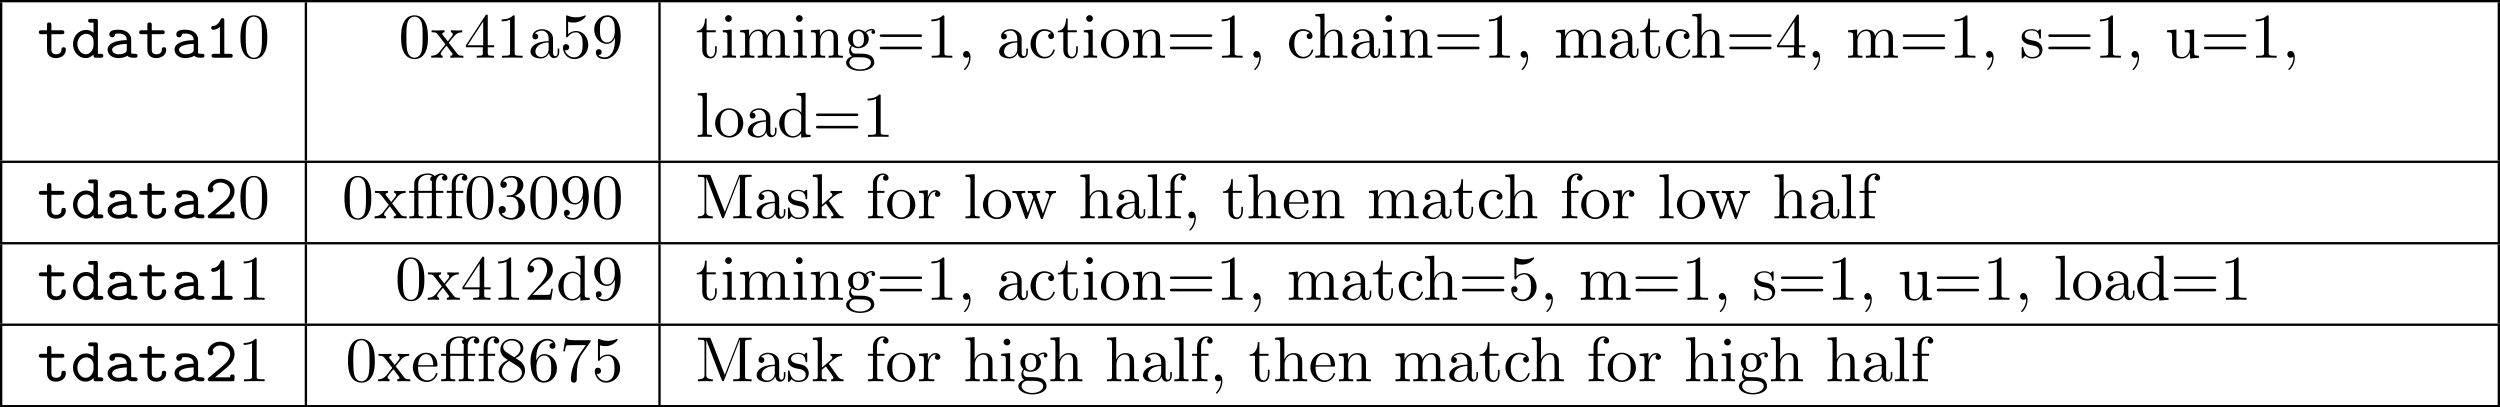 <?xml version="1.0" encoding="UTF-8" standalone="no"?>
<svg
   width="428.008pt"
   height="69.738pt"
   viewBox="0 0 428.008 69.738"
   version="1.2"
   id="svg271"
   sodipodi:docname="debugger_implementation_20_tmp.svg"
   xmlns:inkscape="http://www.inkscape.org/namespaces/inkscape"
   xmlns:sodipodi="http://sodipodi.sourceforge.net/DTD/sodipodi-0.dtd"
   xmlns:xlink="http://www.w3.org/1999/xlink"
   xmlns="http://www.w3.org/2000/svg"
   xmlns:svg="http://www.w3.org/2000/svg">
  <sodipodi:namedview
     id="namedview271"
     pagecolor="#ffffff"
     bordercolor="#000000"
     borderopacity="0.25"
     inkscape:showpageshadow="2"
     inkscape:pageopacity="0.0"
     inkscape:pagecheckerboard="0"
     inkscape:deskcolor="#d1d1d1"
     inkscape:document-units="pt" />
  <defs
     id="defs40">
    <g
       id="g40">
      <symbol
         overflow="visible"
         id="glyph0-0">
        <path
           style="stroke:none"
           d=""
           id="path1" />
      </symbol>
      <symbol
         overflow="visible"
         id="glyph0-1">
        <path
           style="stroke:none"
           d="m 2.422,-4.031 h 1.781 c 0.172,0 0.438,0 0.438,-0.328 0,-0.344 -0.25,-0.344 -0.438,-0.344 H 2.422 V -5.594 c 0,-0.203 0,-0.453 -0.375,-0.453 -0.375,0 -0.375,0.234 -0.375,0.453 v 0.891 H 0.719 c -0.172,0 -0.453,0 -0.453,0.344 0,0.328 0.281,0.328 0.438,0.328 h 0.969 V -1.375 c 0,1.047 0.734,1.438 1.531,1.438 0.812,0 1.688,-0.469 1.688,-1.438 0,-0.203 0,-0.422 -0.375,-0.422 -0.359,0 -0.375,0.219 -0.375,0.406 0,0.688 -0.625,0.797 -0.875,0.797 -0.844,0 -0.844,-0.578 -0.844,-0.844 z m 0,0"
           id="path2" />
      </symbol>
      <symbol
         overflow="visible"
         id="glyph0-2">
        <path
           style="stroke:none"
           d="M 3.906,-0.547 C 3.906,-0.156 3.906,0 4.344,0 h 0.797 c 0.172,0 0.438,0 0.438,-0.344 0,-0.328 -0.281,-0.328 -0.438,-0.328 H 4.656 V -6.219 c 0,-0.328 -0.062,-0.438 -0.438,-0.438 H 3.422 c -0.172,0 -0.438,0 -0.438,0.328 C 2.984,-6 3.266,-6 3.406,-6 h 0.5 v 1.719 C 3.547,-4.594 3.094,-4.766 2.625,-4.766 c -1.188,0 -2.234,1.031 -2.234,2.422 0,1.344 0.984,2.406 2.141,2.406 0.609,0 1.062,-0.297 1.375,-0.609 z m 0,-2.344 v 0.781 c 0,0.609 -0.5,1.516 -1.328,1.516 -0.781,0 -1.438,-0.781 -1.438,-1.75 0,-1.047 0.766,-1.75 1.531,-1.75 0.703,0 1.234,0.609 1.234,1.203 z m 0,0"
           id="path3" />
      </symbol>
      <symbol
         overflow="visible"
         id="glyph0-3">
        <path
           style="stroke:none"
           d="M 3.984,-0.344 C 4.234,-0.016 4.75,0 5.172,0 5.469,0 5.719,0 5.719,-0.344 c 0,-0.328 -0.281,-0.328 -0.438,-0.328 -0.453,0 -0.562,-0.047 -0.656,-0.078 v -2.359 c 0,-0.766 -0.594,-1.688 -2.156,-1.688 -0.469,0 -1.578,0 -1.578,0.797 0,0.328 0.219,0.5 0.484,0.5 0.156,0 0.469,-0.094 0.484,-0.5 0,-0.094 0,-0.094 0.219,-0.125 0.156,-0.016 0.297,-0.016 0.391,-0.016 0.828,0 1.406,0.344 1.406,1.125 -1.938,0.031 -3.281,0.578 -3.281,1.625 0,0.75 0.688,1.453 1.812,1.453 0.391,0 1.078,-0.078 1.578,-0.406 z M 3.875,-2.375 v 0.906 c 0,0.266 0,0.484 -0.422,0.688 -0.406,0.188 -0.891,0.188 -0.984,0.188 -0.672,0 -1.109,-0.375 -1.109,-0.797 0,-0.547 0.938,-0.938 2.516,-0.984 z m 0,0"
           id="path4" />
      </symbol>
      <symbol
         overflow="visible"
         id="glyph0-4">
        <path
           style="stroke:none"
           d="m 3.391,-6.344 c 0,-0.172 0,-0.438 -0.328,-0.438 -0.203,0 -0.266,0.125 -0.328,0.266 -0.406,0.922 -0.984,1.047 -1.188,1.062 -0.172,0.016 -0.406,0.031 -0.406,0.344 0,0.266 0.203,0.328 0.359,0.328 0.219,0 0.656,-0.078 1.141,-0.484 v 4.594 h -1 c -0.172,0 -0.438,0 -0.438,0.344 C 1.203,0 1.484,0 1.641,0 h 2.75 c 0.156,0 0.438,0 0.438,-0.328 0,-0.344 -0.266,-0.344 -0.438,-0.344 h -1 z m 0,0"
           id="path5" />
      </symbol>
      <symbol
         overflow="visible"
         id="glyph0-5">
        <path
           style="stroke:none"
           d="M 0.734,-0.625 C 0.625,-0.547 0.562,-0.484 0.562,-0.344 0.562,0 0.844,0 1.016,0 H 4.719 c 0.359,0 0.422,-0.094 0.422,-0.453 v -0.281 c 0,-0.203 0,-0.438 -0.359,-0.438 -0.391,0 -0.391,0.203 -0.391,0.5 h -2.594 c 0.641,-0.547 1.688,-1.375 2.156,-1.797 0.688,-0.625 1.188,-1.312 1.188,-2.188 0,-1.312 -1.094,-2.125 -2.422,-2.125 -1.297,0 -2.156,0.891 -2.156,1.812 0,0.406 0.312,0.531 0.5,0.531 0.219,0 0.469,-0.188 0.469,-0.484 0,-0.141 -0.047,-0.281 -0.141,-0.359 0.156,-0.5 0.672,-0.844 1.266,-0.844 0.906,0 1.734,0.516 1.734,1.469 0,0.766 -0.531,1.391 -1.25,2 z m 0,0"
           id="path6" />
      </symbol>
      <symbol
         overflow="visible"
         id="glyph1-0">
        <path
           style="stroke:none"
           d=""
           id="path7" />
      </symbol>
      <symbol
         overflow="visible"
         id="glyph1-1">
        <path
           style="stroke:none"
           d="m 5.016,-3.484 c 0,-0.875 -0.047,-1.75 -0.438,-2.562 -0.5,-1.047 -1.391,-1.219 -1.859,-1.219 -0.641,0 -1.438,0.281 -1.891,1.297 -0.344,0.75 -0.406,1.609 -0.406,2.484 0,0.812 0.047,1.797 0.5,2.625 0.469,0.875 1.266,1.094 1.797,1.094 0.578,0 1.422,-0.219 1.891,-1.266 0.359,-0.75 0.406,-1.594 0.406,-2.453 z M 2.719,0 C 2.297,0 1.641,-0.266 1.453,-1.312 c -0.125,-0.656 -0.125,-1.672 -0.125,-2.312 0,-0.688 0,-1.406 0.094,-2 C 1.625,-6.922 2.438,-7.031 2.719,-7.031 c 0.359,0 1.078,0.203 1.281,1.281 0.109,0.609 0.109,1.438 0.109,2.125 0,0.828 0,1.562 -0.125,2.266 C 3.828,-0.328 3.203,0 2.719,0 Z m 0,0"
           id="path8" />
      </symbol>
      <symbol
         overflow="visible"
         id="glyph1-2">
        <path
           style="stroke:none"
           d="m 3.125,-2.562 c 0.328,-0.422 0.75,-0.953 1.016,-1.234 0.328,-0.391 0.781,-0.562 1.297,-0.562 v -0.344 c -0.297,0.031 -0.609,0.031 -0.906,0.031 -0.328,0 -0.906,-0.016 -1.047,-0.031 v 0.344 C 3.719,-4.344 3.812,-4.203 3.812,-4.031 c 0,0.188 -0.109,0.328 -0.172,0.391 L 2.969,-2.797 2.109,-3.891 C 2.016,-4 2.016,-4.031 2.016,-4.094 2.016,-4.25 2.188,-4.359 2.406,-4.359 v -0.344 c -0.297,0.016 -1.016,0.031 -1.188,0.031 -0.219,0 -0.734,0 -1.031,-0.031 v 0.344 c 0.766,0 0.766,0 1.281,0.656 L 2.547,-2.297 1.531,-1 C 1,-0.359 0.359,-0.344 0.125,-0.344 V 0 C 0.422,-0.016 0.75,-0.031 1.031,-0.031 1.359,-0.031 1.812,-0.016 2.078,0 V -0.344 C 1.828,-0.375 1.75,-0.516 1.75,-0.672 c 0,-0.25 0.328,-0.609 0.984,-1.391 L 3.562,-0.969 c 0.094,0.125 0.234,0.297 0.234,0.359 0,0.094 -0.094,0.266 -0.391,0.266 V 0 C 3.734,-0.016 4.344,-0.031 4.578,-0.031 4.875,-0.031 5.297,-0.016 5.625,0 v -0.344 c -0.594,0 -0.781,-0.016 -1.031,-0.328 z m 0,0"
           id="path9" />
      </symbol>
      <symbol
         overflow="visible"
         id="glyph1-3">
        <path
           style="stroke:none"
           d="m 3.203,-1.797 v 0.953 c 0,0.391 -0.016,0.5 -0.828,0.5 H 2.156 V 0 c 0.438,-0.031 1,-0.031 1.469,-0.031 0.453,0 1.031,0 1.484,0.031 V -0.344 H 4.875 c -0.812,0 -0.828,-0.109 -0.828,-0.5 v -0.953 h 1.094 v -0.344 H 4.047 V -7.094 c 0,-0.219 0,-0.297 -0.172,-0.297 -0.094,0 -0.141,0 -0.219,0.141 L 0.312,-2.141 v 0.344 z m 0.062,-0.344 h -2.656 l 2.656,-4.062 z m 0,0"
           id="path10" />
      </symbol>
      <symbol
         overflow="visible"
         id="glyph1-4">
        <path
           style="stroke:none"
           d="m 3.203,-6.984 c 0,-0.25 0,-0.281 -0.25,-0.281 C 2.281,-6.562 1.312,-6.562 0.969,-6.562 v 0.328 c 0.219,0 0.859,0 1.438,-0.281 v 5.656 c 0,0.391 -0.047,0.516 -1.016,0.516 H 1.031 V 0 c 0.391,-0.031 1.328,-0.031 1.766,-0.031 0.438,0 1.391,0 1.766,0.031 V -0.344 H 4.219 c -0.984,0 -1.016,-0.109 -1.016,-0.516 z m 0,0"
           id="path11" />
      </symbol>
      <symbol
         overflow="visible"
         id="glyph1-5">
        <path
           style="stroke:none"
           d="M 3.625,-0.828 C 3.672,-0.391 3.969,0.062 4.484,0.062 4.719,0.062 5.375,-0.094 5.375,-0.969 V -1.578 H 5.109 v 0.609 c 0,0.625 -0.281,0.703 -0.391,0.703 -0.359,0 -0.406,-0.5 -0.406,-0.547 V -3 c 0,-0.453 0,-0.875 -0.391,-1.281 -0.438,-0.438 -0.984,-0.609 -1.5,-0.609 -0.891,0 -1.641,0.516 -1.641,1.234 0,0.328 0.219,0.516 0.5,0.516 0.297,0 0.5,-0.219 0.5,-0.5 0,-0.141 -0.062,-0.5 -0.562,-0.5 0.297,-0.391 0.828,-0.5 1.188,-0.5 0.531,0 1.156,0.422 1.156,1.391 v 0.406 C 3,-2.812 2.234,-2.781 1.547,-2.453 c -0.812,0.375 -1.094,0.938 -1.094,1.422 0,0.875 1.062,1.156 1.75,1.156 0.719,0 1.219,-0.438 1.422,-0.953 z M 3.562,-2.625 v 1.094 c 0,1.047 -0.797,1.406 -1.281,1.406 -0.531,0 -0.984,-0.375 -0.984,-0.922 0,-0.594 0.453,-1.5 2.266,-1.578 z m 0,0"
           id="path12" />
      </symbol>
      <symbol
         overflow="visible"
         id="glyph1-6">
        <path
           style="stroke:none"
           d="m 4.891,-2.188 c 0,-1.297 -0.891,-2.391 -2.062,-2.391 -0.531,0 -1,0.172 -1.391,0.547 v -2.125 c 0.219,0.078 0.578,0.141 0.922,0.141 1.344,0 2.109,-0.984 2.109,-1.125 0,-0.062 -0.031,-0.125 -0.109,-0.125 0,0 -0.031,0 -0.078,0.031 -0.219,0.109 -0.766,0.312 -1.484,0.312 -0.438,0 -0.938,-0.062 -1.453,-0.297 C 1.25,-7.25 1.234,-7.25 1.203,-7.25 1.094,-7.25 1.094,-7.172 1.094,-6.984 v 3.219 c 0,0.203 0,0.281 0.156,0.281 0.078,0 0.109,-0.031 0.141,-0.094 0.125,-0.172 0.531,-0.766 1.406,-0.766 0.578,0 0.844,0.5 0.938,0.703 0.172,0.406 0.188,0.828 0.188,1.375 0,0.375 0,1.031 -0.25,1.484 C 3.406,-0.344 3,-0.062 2.5,-0.062 c -0.797,0 -1.422,-0.578 -1.609,-1.219 0.031,0 0.062,0.016 0.188,0.016 0.359,0 0.547,-0.266 0.547,-0.531 0,-0.266 -0.188,-0.531 -0.547,-0.531 -0.156,0 -0.531,0.078 -0.531,0.578 0,0.938 0.75,1.984 1.969,1.984 1.266,0 2.375,-1.047 2.375,-2.422 z m 0,0"
           id="path13" />
      </symbol>
      <symbol
         overflow="visible"
         id="glyph1-7">
        <path
           style="stroke:none"
           d="M 4,-3.469 V -3.125 c 0,2.562 -1.125,3.062 -1.766,3.062 -0.188,0 -0.766,-0.031 -1.062,-0.391 0.469,0 0.562,-0.328 0.562,-0.5 0,-0.344 -0.266,-0.516 -0.5,-0.516 -0.172,0 -0.5,0.109 -0.5,0.531 0,0.734 0.578,1.172 1.516,1.172 1.406,0 2.734,-1.484 2.734,-3.828 0,-2.922 -1.25,-3.672 -2.219,-3.672 -0.609,0 -1.141,0.203 -1.609,0.688 -0.453,0.5 -0.703,0.953 -0.703,1.766 0,1.359 0.969,2.438 2.188,2.438 C 3.297,-2.375 3.75,-2.828 4,-3.469 Z M 2.656,-2.625 c -0.188,0 -0.688,0 -1.016,-0.688 C 1.438,-3.719 1.438,-4.266 1.438,-4.797 c 0,-0.594 0,-1.109 0.234,-1.5 0.297,-0.547 0.703,-0.688 1.094,-0.688 0.5,0 0.859,0.359 1.047,0.859 0.125,0.344 0.172,1.031 0.172,1.531 0,0.906 -0.375,1.969 -1.328,1.969 z m 0,0"
           id="path14" />
      </symbol>
      <symbol
         overflow="visible"
         id="glyph1-8">
        <path
           style="stroke:none"
           d="m 1.891,-4.359 h 1.562 v -0.344 h -1.562 v -2 h -0.281 c 0,0.891 -0.328,2.062 -1.406,2.094 v 0.25 h 0.938 v 3 c 0,1.344 1.016,1.484 1.406,1.484 C 3.312,0.125 3.625,-0.656 3.625,-1.359 V -1.969 H 3.344 V -1.375 c 0,0.812 -0.328,1.219 -0.719,1.219 -0.734,0 -0.734,-0.984 -0.734,-1.172 z m 0,0"
           id="path15" />
      </symbol>
      <symbol
         overflow="visible"
         id="glyph1-9">
        <path
           style="stroke:none"
           d="m 1.938,-4.828 -1.531,0.125 v 0.344 c 0.703,0 0.797,0.062 0.797,0.594 v 2.938 c 0,0.484 -0.109,0.484 -0.844,0.484 V 0 c 0.344,-0.016 0.938,-0.031 1.203,-0.031 0.375,0 0.766,0.016 1.125,0.031 v -0.344 c -0.719,0 -0.75,-0.047 -0.75,-0.469 z M 1.969,-6.719 c 0,-0.344 -0.266,-0.578 -0.578,-0.578 C 1.062,-7.297 0.812,-7 0.812,-6.719 c 0,0.297 0.25,0.578 0.578,0.578 0.312,0 0.578,-0.234 0.578,-0.578 z m 0,0"
           id="path16" />
      </symbol>
      <symbol
         overflow="visible"
         id="glyph1-10">
        <path
           style="stroke:none"
           d="m 1.203,-3.75 v 2.922 c 0,0.484 -0.125,0.484 -0.859,0.484 V 0 c 0.391,-0.016 0.938,-0.031 1.234,-0.031 0.281,0 0.859,0.016 1.219,0.031 v -0.344 c -0.719,0 -0.844,0 -0.844,-0.484 v -2 c 0,-1.141 0.766,-1.75 1.469,-1.75 0.688,0 0.812,0.594 0.812,1.203 v 2.547 c 0,0.484 -0.125,0.484 -0.859,0.484 V 0 c 0.391,-0.016 0.938,-0.031 1.234,-0.031 0.281,0 0.859,0.016 1.219,0.031 v -0.344 c -0.719,0 -0.844,0 -0.844,-0.484 v -2 c 0,-1.141 0.781,-1.75 1.469,-1.75 0.688,0 0.812,0.594 0.812,1.203 v 2.547 c 0,0.484 -0.125,0.484 -0.859,0.484 V 0 c 0.391,-0.016 0.938,-0.031 1.234,-0.031 0.281,0 0.859,0.016 1.219,0.031 v -0.344 c -0.562,0 -0.828,0 -0.844,-0.328 V -2.75 c 0,-0.938 0,-1.281 -0.344,-1.672 -0.141,-0.188 -0.5,-0.406 -1.141,-0.406 -0.922,0 -1.391,0.656 -1.578,1.078 C 4.797,-4.703 3.984,-4.828 3.5,-4.828 c -0.797,0 -1.312,0.469 -1.609,1.156 v -1.156 l -1.547,0.125 v 0.344 c 0.766,0 0.859,0.078 0.859,0.609 z m 0,0"
           id="path17" />
      </symbol>
      <symbol
         overflow="visible"
         id="glyph1-11">
        <path
           style="stroke:none"
           d="m 1.203,-3.75 v 2.922 c 0,0.484 -0.125,0.484 -0.859,0.484 V 0 c 0.391,-0.016 0.938,-0.031 1.234,-0.031 0.281,0 0.859,0.016 1.219,0.031 v -0.344 c -0.719,0 -0.844,0 -0.844,-0.484 v -2 c 0,-1.141 0.766,-1.75 1.469,-1.75 0.688,0 0.812,0.594 0.812,1.203 v 2.547 c 0,0.484 -0.125,0.484 -0.859,0.484 V 0 c 0.391,-0.016 0.938,-0.031 1.234,-0.031 0.281,0 0.859,0.016 1.219,0.031 v -0.344 c -0.562,0 -0.828,0 -0.844,-0.328 V -2.75 c 0,-0.938 0,-1.281 -0.344,-1.672 -0.141,-0.188 -0.5,-0.406 -1.141,-0.406 -0.797,0 -1.312,0.469 -1.609,1.156 v -1.156 l -1.547,0.125 v 0.344 c 0.766,0 0.859,0.078 0.859,0.609 z m 0,0"
           id="path18" />
      </symbol>
      <symbol
         overflow="visible"
         id="glyph1-12">
        <path
           style="stroke:none"
           d="m 2.422,-1.875 c -0.953,0 -0.953,-1.094 -0.953,-1.344 0,-0.297 0.016,-0.641 0.172,-0.922 0.094,-0.125 0.344,-0.422 0.781,-0.422 0.953,0 0.953,1.078 0.953,1.328 0,0.297 -0.016,0.656 -0.172,0.922 -0.094,0.125 -0.344,0.438 -0.781,0.438 z M 1.156,-1.453 c 0,-0.047 0,-0.297 0.188,-0.516 0.422,0.312 0.875,0.344 1.078,0.344 1.016,0 1.766,-0.75 1.766,-1.594 0,-0.406 -0.172,-0.812 -0.453,-1.062 0.406,-0.359 0.797,-0.422 0.984,-0.422 0.031,0 0.078,0 0.109,0.016 -0.109,0.047 -0.172,0.156 -0.172,0.297 0,0.188 0.141,0.312 0.312,0.312 0.109,0 0.328,-0.078 0.328,-0.328 0,-0.188 -0.141,-0.531 -0.562,-0.531 -0.219,0 -0.703,0.062 -1.156,0.516 C 3.125,-4.781 2.656,-4.828 2.422,-4.828 c -1.016,0 -1.766,0.766 -1.766,1.594 0,0.484 0.234,0.906 0.516,1.125 -0.141,0.172 -0.344,0.531 -0.344,0.906 0,0.344 0.141,0.75 0.484,0.969 -0.656,0.188 -1,0.656 -1,1.094 C 0.312,1.641 1.391,2.25 2.719,2.25 4,2.25 5.141,1.688 5.141,0.844 c 0,-0.391 -0.156,-0.938 -0.719,-1.25 -0.578,-0.297 -1.203,-0.297 -1.875,-0.297 -0.266,0 -0.734,0 -0.812,-0.016 C 1.391,-0.766 1.156,-1.094 1.156,-1.453 Z M 2.719,2 C 1.625,2 0.875,1.438 0.875,0.859 c 0,-0.5 0.406,-0.906 0.891,-0.938 H 2.406 c 0.938,0 2.156,0 2.156,0.938 C 4.562,1.453 3.797,2 2.719,2 Z m 0,0"
           id="path19" />
      </symbol>
      <symbol
         overflow="visible"
         id="glyph1-13">
        <path
           style="stroke:none"
           d="m 7.5,-3.562 c 0.156,0 0.359,0 0.359,-0.219 C 7.859,-4 7.656,-4 7.5,-4 H 0.969 c -0.156,0 -0.359,0 -0.359,0.219 0,0.219 0.203,0.219 0.375,0.219 z m 0,2.109 c 0.156,0 0.359,0 0.359,-0.219 0,-0.219 -0.203,-0.219 -0.359,-0.219 H 0.984 c -0.172,0 -0.375,0 -0.375,0.219 0,0.219 0.203,0.219 0.359,0.219 z m 0,0"
           id="path20" />
      </symbol>
      <symbol
         overflow="visible"
         id="glyph1-14">
        <path
           style="stroke:none"
           d="m 2.219,-0.016 c 0,-0.688 -0.266,-1.141 -0.703,-1.141 -0.375,0 -0.578,0.297 -0.578,0.578 C 0.938,-0.297 1.125,0 1.516,0 1.688,0 1.828,-0.062 1.938,-0.156 l 0.016,-0.016 c 0.016,0 0.016,0.016 0.016,0.156 0,0.703 -0.297,1.375 -0.781,1.875 C 1.125,1.938 1.109,1.938 1.109,1.984 c 0,0.078 0.062,0.125 0.109,0.125 0.141,0 1,-0.859 1,-2.125 z m 0,0"
           id="path21" />
      </symbol>
      <symbol
         overflow="visible"
         id="glyph1-15">
        <path
           style="stroke:none"
           d="m 1.281,-2.375 c 0,-1.781 0.891,-2.234 1.469,-2.234 0.094,0 0.781,0 1.172,0.406 -0.453,0.031 -0.516,0.359 -0.516,0.5 0,0.281 0.188,0.5 0.5,0.5 0.281,0 0.5,-0.188 0.5,-0.516 0,-0.734 -0.828,-1.172 -1.672,-1.172 -1.359,0 -2.359,1.188 -2.359,2.531 0,1.406 1.078,2.484 2.344,2.484 1.453,0 1.812,-1.312 1.812,-1.422 0,-0.109 -0.109,-0.109 -0.141,-0.109 -0.109,0 -0.125,0.047 -0.141,0.109 C 3.922,-0.281 3.219,-0.156 2.812,-0.156 2.234,-0.156 1.281,-0.625 1.281,-2.375 Z m 0,0"
           id="path22" />
      </symbol>
      <symbol
         overflow="visible"
         id="glyph1-16">
        <path
           style="stroke:none"
           d="m 5.141,-2.328 c 0,-1.406 -1.094,-2.562 -2.422,-2.562 -1.359,0 -2.406,1.188 -2.406,2.562 0,1.406 1.125,2.453 2.406,2.453 1.312,0 2.422,-1.078 2.422,-2.453 z M 2.719,-0.156 c -0.469,0 -0.938,-0.219 -1.234,-0.734 -0.281,-0.469 -0.281,-1.141 -0.281,-1.531 0,-0.422 0,-1.016 0.266,-1.5 0.297,-0.5 0.812,-0.719 1.25,-0.719 0.484,0 0.953,0.234 1.234,0.703 0.281,0.469 0.281,1.109 0.281,1.516 0,0.391 0,0.984 -0.25,1.469 C 3.75,-0.469 3.266,-0.156 2.719,-0.156 Z m 0,0"
           id="path23" />
      </symbol>
      <symbol
         overflow="visible"
         id="glyph1-17">
        <path
           style="stroke:none"
           d="m 1.203,-0.828 c 0,0.484 -0.125,0.484 -0.859,0.484 V 0 c 0.391,-0.016 0.938,-0.031 1.234,-0.031 0.281,0 0.859,0.016 1.219,0.031 v -0.344 c -0.719,0 -0.844,0 -0.844,-0.484 v -2 c 0,-1.141 0.766,-1.75 1.469,-1.75 0.688,0 0.812,0.594 0.812,1.203 v 2.547 c 0,0.484 -0.125,0.484 -0.859,0.484 V 0 c 0.391,-0.016 0.938,-0.031 1.234,-0.031 0.281,0 0.859,0.016 1.219,0.031 v -0.344 c -0.562,0 -0.828,0 -0.844,-0.328 V -2.75 c 0,-0.938 0,-1.281 -0.344,-1.672 -0.141,-0.188 -0.5,-0.406 -1.141,-0.406 -0.922,0 -1.391,0.656 -1.578,1.078 V -7.562 L 0.344,-7.453 v 0.344 c 0.766,0 0.859,0.078 0.859,0.609 z m 0,0"
           id="path24" />
      </symbol>
      <symbol
         overflow="visible"
         id="glyph1-18">
        <path
           style="stroke:none"
           d="m 2.266,-2.109 c 0.25,0.031 1.141,0.219 1.141,1 C 3.406,-0.562 3.016,-0.125 2.172,-0.125 1.25,-0.125 0.859,-0.734 0.656,-1.672 0.625,-1.812 0.609,-1.859 0.5,-1.859 c -0.141,0 -0.141,0.078 -0.141,0.281 v 1.438 c 0,0.188 0,0.266 0.125,0.266 0.047,0 0.062,-0.016 0.266,-0.219 0.031,-0.031 0.031,-0.047 0.219,-0.25 C 1.453,0.109 1.938,0.125 2.172,0.125 c 1.25,0 1.75,-0.734 1.75,-1.516 0,-0.578 -0.328,-0.906 -0.453,-1.047 -0.359,-0.344 -0.781,-0.438 -1.25,-0.516 -0.609,-0.125 -1.328,-0.266 -1.328,-0.891 0,-0.391 0.281,-0.828 1.219,-0.828 1.188,0 1.25,0.969 1.266,1.312 0.016,0.094 0.109,0.094 0.141,0.094 0.141,0 0.141,-0.047 0.141,-0.25 V -4.625 c 0,-0.188 0,-0.266 -0.125,-0.266 -0.047,0 -0.078,0 -0.219,0.141 -0.031,0.031 -0.141,0.141 -0.188,0.172 -0.406,-0.312 -0.859,-0.312 -1.016,-0.312 -1.328,0 -1.75,0.734 -1.75,1.344 0,0.391 0.172,0.688 0.469,0.922 0.344,0.297 0.656,0.359 1.438,0.516 z m 0,0"
           id="path25" />
      </symbol>
      <symbol
         overflow="visible"
         id="glyph1-19">
        <path
           style="stroke:none"
           d="M 4.266,-0.859 V 0.125 L 5.828,0 v -0.344 c -0.75,0 -0.844,-0.078 -0.844,-0.609 v -3.875 l -1.609,0.125 v 0.344 c 0.766,0 0.859,0.078 0.859,0.609 v 1.938 c 0,0.953 -0.531,1.688 -1.328,1.688 -0.906,0 -0.953,-0.5 -0.953,-1.078 v -3.625 l -1.609,0.125 v 0.344 c 0.859,0 0.859,0.031 0.859,1 v 1.641 c 0,0.844 0,1.844 1.656,1.844 0.609,0 1.094,-0.312 1.406,-0.984 z m 0,0"
           id="path26" />
      </symbol>
      <symbol
         overflow="visible"
         id="glyph1-20">
        <path
           style="stroke:none"
           d="m 1.938,-7.562 -1.578,0.109 v 0.344 c 0.766,0 0.844,0.078 0.844,0.609 v 5.672 c 0,0.484 -0.109,0.484 -0.844,0.484 V 0 C 0.719,-0.016 1.297,-0.031 1.578,-0.031 1.844,-0.031 2.375,-0.016 2.781,0 v -0.344 c -0.734,0 -0.844,0 -0.844,-0.484 z m 0,0"
           id="path27" />
      </symbol>
      <symbol
         overflow="visible"
         id="glyph1-21">
        <path
           style="stroke:none"
           d="M 4.141,-0.594 V 0.125 L 5.75,0 v -0.344 c -0.766,0 -0.859,-0.078 -0.859,-0.609 V -7.562 l -1.562,0.109 v 0.344 c 0.766,0 0.844,0.078 0.844,0.609 v 2.359 c -0.312,-0.391 -0.781,-0.688 -1.375,-0.688 -1.281,0 -2.422,1.078 -2.422,2.484 0,1.391 1.062,2.469 2.312,2.469 0.688,0 1.188,-0.375 1.453,-0.719 z m 0,-2.922 v 2.234 c 0,0.188 0,0.219 -0.109,0.391 C 3.703,-0.359 3.203,-0.125 2.734,-0.125 2.25,-0.125 1.859,-0.406 1.594,-0.812 1.312,-1.266 1.281,-1.891 1.281,-2.328 c 0,-0.406 0.016,-1.062 0.328,-1.547 C 1.844,-4.219 2.25,-4.578 2.844,-4.578 c 0.391,0 0.844,0.156 1.188,0.656 0.109,0.188 0.109,0.203 0.109,0.406 z m 0,0"
           id="path28" />
      </symbol>
      <symbol
         overflow="visible"
         id="glyph1-22">
        <path
           style="stroke:none"
           d="m 4.891,-4.359 h 1.25 v -0.344 H 4.859 V -5.969 c 0,-0.969 0.516,-1.484 1.016,-1.484 0.031,0 0.188,0 0.359,0.078 -0.141,0.047 -0.328,0.188 -0.328,0.453 0,0.266 0.172,0.469 0.469,0.469 0.312,0 0.469,-0.203 0.469,-0.469 0,-0.391 -0.375,-0.766 -0.984,-0.766 -0.641,0 -1.125,0.406 -1.188,0.453 C 4.359,-7.641 3.75,-7.688 3.453,-7.688 c -1.031,0 -2.297,0.562 -2.297,1.75 v 1.234 H 0.297 v 0.344 H 1.156 v 3.531 c 0,0.484 -0.125,0.484 -0.844,0.484 V 0 c 0.359,-0.016 0.938,-0.031 1.203,-0.031 0.266,0 0.812,0.016 1.203,0.031 v -0.344 c -0.719,0 -0.844,0 -0.844,-0.484 v -3.531 h 2.297 v 3.531 c 0,0.484 -0.125,0.484 -0.859,0.484 V 0 c 0.422,-0.016 0.938,-0.031 1.25,-0.031 0.438,0 0.938,0 1.375,0.031 V -0.344 H 5.719 c -0.812,0 -0.828,-0.109 -0.828,-0.5 z M 1.844,-4.703 V -5.938 c 0,-1.047 0.891,-1.516 1.609,-1.516 0.531,0 0.828,0.219 0.844,0.219 -0.188,0.031 -0.406,0.172 -0.406,0.469 0,0.062 0.016,0.344 0.312,0.438 -0.031,0.141 -0.031,0.25 -0.031,0.375 v 1.25 z m 0,0"
           id="path29" />
      </symbol>
      <symbol
         overflow="visible"
         id="glyph1-23">
        <path
           style="stroke:none"
           d="M 1.906,-4.703 V -5.969 c 0,-0.953 0.531,-1.484 1,-1.484 0.031,0 0.203,0 0.359,0.078 -0.125,0.047 -0.328,0.188 -0.328,0.453 0,0.266 0.188,0.469 0.469,0.469 0.328,0 0.484,-0.203 0.484,-0.469 0,-0.406 -0.406,-0.766 -0.984,-0.766 -0.75,0 -1.688,0.578 -1.688,1.734 v 1.25 H 0.359 v 0.344 H 1.219 v 3.531 c 0,0.484 -0.125,0.484 -0.844,0.484 V 0 c 0.422,-0.016 0.938,-0.031 1.234,-0.031 0.438,0 0.953,0 1.391,0.031 V -0.344 H 2.766 c -0.797,0 -0.828,-0.109 -0.828,-0.5 v -3.516 h 1.25 v -0.344 z m 0,0"
           id="path30" />
      </symbol>
      <symbol
         overflow="visible"
         id="glyph1-24">
        <path
           style="stroke:none"
           d="M 3.156,-3.844 C 4.062,-4.141 4.688,-4.891 4.688,-5.766 c 0,-0.891 -0.953,-1.5 -2,-1.5 -1.109,0 -1.938,0.656 -1.938,1.484 0,0.359 0.25,0.562 0.562,0.562 0.328,0 0.547,-0.234 0.547,-0.547 0,-0.547 -0.5,-0.547 -0.672,-0.547 C 1.531,-6.844 2.25,-6.984 2.641,-6.984 3.094,-6.984 3.688,-6.75 3.688,-5.766 3.688,-5.641 3.672,-5 3.375,-4.531 3.047,-4 2.688,-3.969 2.406,-3.953 c -0.078,0 -0.344,0.031 -0.422,0.031 -0.094,0 -0.156,0.016 -0.156,0.125 0,0.125 0.062,0.125 0.25,0.125 H 2.562 c 0.891,0 1.297,0.734 1.297,1.812 0,1.484 -0.75,1.797 -1.234,1.797 -0.469,0 -1.281,-0.188 -1.672,-0.828 0.391,0.047 0.719,-0.188 0.719,-0.609 0,-0.391 -0.281,-0.609 -0.609,-0.609 -0.25,0 -0.609,0.156 -0.609,0.641 0,0.984 1.016,1.703 2.203,1.703 1.328,0 2.328,-0.984 2.328,-2.094 0,-0.906 -0.688,-1.75 -1.828,-1.984 z m 0,0"
           id="path31" />
      </symbol>
      <symbol
         overflow="visible"
         id="glyph1-25">
        <path
           style="stroke:none"
           d="m 2.625,-7.203 c -0.094,-0.25 -0.125,-0.25 -0.375,-0.25 H 0.406 v 0.344 h 0.266 c 0.828,0 0.859,0.125 0.859,0.516 v 5.453 c 0,0.297 0,0.797 -1.125,0.797 V 0 c 0.375,-0.016 0.906,-0.031 1.266,-0.031 0.375,0 0.906,0.016 1.281,0.031 v -0.344 c -1.125,0 -1.125,-0.5 -1.125,-0.797 V -7.031 H 1.844 l 2.625,6.797 C 4.531,-0.094 4.578,0 4.688,0 4.812,0 4.844,-0.094 4.891,-0.203 L 7.562,-7.109 h 0.016 v 6.266 c 0,0.391 -0.016,0.5 -0.859,0.5 H 6.453 V 0 c 0.406,-0.031 1.156,-0.031 1.578,-0.031 0.422,0 1.156,0 1.562,0.031 V -0.344 H 9.328 c -0.844,0 -0.859,-0.109 -0.859,-0.5 v -5.75 c 0,-0.391 0.016,-0.516 0.859,-0.516 H 9.594 v -0.344 H 7.75 c -0.297,0 -0.297,0.016 -0.359,0.219 L 5,-1.094 Z m 0,0"
           id="path32" />
      </symbol>
      <symbol
         overflow="visible"
         id="glyph1-26">
        <path
           style="stroke:none"
           d="m 1.156,-0.828 c 0,0.484 -0.125,0.484 -0.844,0.484 V 0 C 0.672,-0.016 1.172,-0.031 1.5,-0.031 c 0.328,0 0.75,0.016 1.188,0.031 v -0.344 c -0.719,0 -0.844,0 -0.844,-0.484 v -1.125 l 0.703,-0.594 C 3.375,-1.391 3.844,-0.781 3.844,-0.594 c 0,0.219 -0.188,0.25 -0.391,0.25 V 0 C 3.75,-0.016 4.391,-0.031 4.625,-0.031 4.938,-0.031 5.25,-0.016 5.578,0 v -0.344 c -0.406,0 -0.656,0 -1.062,-0.578 L 3.125,-2.875 c 0,-0.016 -0.062,-0.078 -0.062,-0.109 0,-0.047 0.781,-0.703 0.891,-0.797 0.688,-0.547 1.141,-0.578 1.375,-0.578 v -0.344 C 5,-4.672 4.859,-4.672 4.562,-4.672 c -0.391,0 -1.078,-0.016 -1.219,-0.031 v 0.344 c 0.203,0 0.312,0.125 0.312,0.266 0,0.219 -0.156,0.359 -0.25,0.422 L 1.875,-2.328 V -7.562 l -1.562,0.109 v 0.344 c 0.75,0 0.844,0.078 0.844,0.609 z m 0,0"
           id="path33" />
      </symbol>
      <symbol
         overflow="visible"
         id="glyph1-27">
        <path
           style="stroke:none"
           d="m 1.828,-3.625 v -1.203 l -1.516,0.125 v 0.344 c 0.75,0 0.844,0.078 0.844,0.609 v 2.922 c 0,0.484 -0.125,0.484 -0.844,0.484 V 0 c 0.422,-0.016 0.938,-0.031 1.234,-0.031 0.438,0 0.953,0 1.391,0.031 V -0.344 H 2.703 c -0.812,0 -0.828,-0.109 -0.828,-0.5 v -1.688 c 0,-1.078 0.453,-2.047 1.281,-2.047 0.078,0 0.109,0 0.125,0.016 -0.031,0 -0.25,0.141 -0.25,0.422 0,0.297 0.234,0.469 0.469,0.469 0.203,0 0.469,-0.141 0.469,-0.484 0,-0.344 -0.344,-0.672 -0.812,-0.672 -0.797,0 -1.188,0.734 -1.328,1.203 z m 0,0"
           id="path34" />
      </symbol>
      <symbol
         overflow="visible"
         id="glyph1-28">
        <path
           style="stroke:none"
           d="m 6.75,-3.672 c 0.203,-0.531 0.531,-0.688 0.922,-0.688 v -0.344 c -0.25,0.031 -0.562,0.031 -0.797,0.031 -0.328,0 -0.812,-0.016 -1.016,-0.031 v 0.344 c 0.391,0 0.625,0.203 0.625,0.516 0,0.062 0,0.094 -0.047,0.234 l -1,2.797 -1.078,-3.047 C 4.312,-3.984 4.312,-4.016 4.312,-4.062 c 0,-0.297 0.422,-0.297 0.641,-0.297 v -0.344 c -0.312,0.016 -0.875,0.031 -1.141,0.031 -0.328,0 -0.641,0 -0.969,-0.031 v 0.344 c 0.406,0 0.578,0.016 0.688,0.156 0.062,0.062 0.172,0.391 0.25,0.609 L 2.844,-0.953 1.812,-3.875 C 1.75,-4 1.75,-4.031 1.75,-4.062 c 0,-0.297 0.438,-0.297 0.656,-0.297 v -0.344 c -0.328,0.016 -0.938,0.031 -1.203,0.031 -0.031,0 -0.609,0 -1,-0.031 v 0.344 c 0.531,0 0.672,0.031 0.797,0.375 L 2.375,-0.125 c 0.062,0.156 0.094,0.25 0.234,0.25 0.141,0 0.156,-0.078 0.219,-0.219 L 3.922,-3.188 5.031,-0.094 C 5.078,0.031 5.109,0.125 5.25,0.125 c 0.156,0 0.188,-0.109 0.219,-0.219 z m 0,0"
           id="path35" />
      </symbol>
      <symbol
         overflow="visible"
         id="glyph1-29">
        <path
           style="stroke:none"
           d="m 1.219,-2.75 c 0.062,-1.625 0.984,-1.891 1.359,-1.891 1.125,0 1.234,1.469 1.234,1.891 z M 1.203,-2.516 H 4.25 c 0.25,0 0.281,0 0.281,-0.234 0,-1.078 -0.594,-2.141 -1.953,-2.141 -1.266,0 -2.266,1.125 -2.266,2.484 0,1.469 1.141,2.531 2.391,2.531 1.328,0 1.828,-1.219 1.828,-1.422 0,-0.109 -0.094,-0.125 -0.141,-0.125 -0.109,0 -0.125,0.062 -0.141,0.141 -0.391,1.125 -1.375,1.125 -1.484,1.125 -0.547,0 -0.984,-0.328 -1.234,-0.734 C 1.203,-1.406 1.203,-2.125 1.203,-2.516 Z m 0,0"
           id="path36" />
      </symbol>
      <symbol
         overflow="visible"
         id="glyph1-30">
        <path
           style="stroke:none"
           d="m 1.391,-0.844 1.156,-1.125 c 1.703,-1.5 2.344,-2.094 2.344,-3.172 0,-1.25 -0.969,-2.125 -2.312,-2.125 -1.219,0 -2.031,1 -2.031,1.969 0,0.625 0.547,0.625 0.578,0.625 0.188,0 0.562,-0.141 0.562,-0.578 0,-0.297 -0.188,-0.578 -0.578,-0.578 -0.078,0 -0.109,0 -0.141,0.016 0.25,-0.703 0.844,-1.109 1.469,-1.109 1,0 1.469,0.875 1.469,1.781 0,0.859 -0.547,1.734 -1.141,2.406 l -2.094,2.328 c -0.125,0.125 -0.125,0.141 -0.125,0.406 H 4.594 L 4.891,-1.891 H 4.625 C 4.562,-1.578 4.5,-1.094 4.391,-0.922 4.312,-0.844 3.594,-0.844 3.344,-0.844 Z m 0,0"
           id="path37" />
      </symbol>
      <symbol
         overflow="visible"
         id="glyph1-31">
        <path
           style="stroke:none"
           d="M 1.781,-4.984 C 1.281,-5.312 1.234,-5.688 1.234,-5.875 c 0,-0.656 0.703,-1.109 1.484,-1.109 0.797,0 1.484,0.562 1.484,1.344 0,0.625 -0.422,1.141 -1.078,1.531 z m 1.594,1.031 c 0.781,-0.406 1.312,-0.969 1.312,-1.688 0,-1 -0.969,-1.625 -1.969,-1.625 -1.078,0 -1.969,0.812 -1.969,1.828 0,0.188 0.031,0.688 0.484,1.188 0.125,0.141 0.516,0.406 0.797,0.594 -0.641,0.312 -1.578,0.938 -1.578,2.016 0,1.156 1.125,1.875 2.266,1.875 1.234,0 2.266,-0.906 2.266,-2.062 0,-0.391 -0.125,-0.891 -0.531,-1.344 C 4.25,-3.406 4.062,-3.516 3.375,-3.953 Z m -1.094,0.469 1.344,0.844 c 0.297,0.203 0.812,0.531 0.812,1.203 0,0.812 -0.812,1.375 -1.719,1.375 C 1.781,-0.062 1,-0.734 1,-1.641 1,-2.281 1.359,-2.984 2.281,-3.484 Z m 0,0"
           id="path38" />
      </symbol>
      <symbol
         overflow="visible"
         id="glyph1-32">
        <path
           style="stroke:none"
           d="M 1.438,-3.578 V -3.844 c 0,-2.75 1.359,-3.141 1.906,-3.141 0.266,0 0.719,0.062 0.969,0.438 -0.172,0 -0.609,0 -0.609,0.484 0,0.344 0.266,0.5 0.5,0.5 0.188,0 0.516,-0.094 0.516,-0.516 0,-0.656 -0.484,-1.188 -1.391,-1.188 -1.391,0 -2.875,1.406 -2.875,3.812 0,2.922 1.266,3.688 2.281,3.688 1.219,0 2.25,-1.016 2.25,-2.453 0,-1.391 -0.969,-2.438 -2.188,-2.438 -0.734,0 -1.141,0.562 -1.359,1.078 z M 2.734,-0.062 c -0.688,0 -1.016,-0.656 -1.078,-0.828 -0.188,-0.5 -0.188,-1.375 -0.188,-1.578 0,-0.844 0.344,-1.938 1.328,-1.938 0.172,0 0.672,0 1.016,0.672 C 4,-3.328 4,-2.766 4,-2.234 4,-1.719 4,-1.172 3.812,-0.781 3.484,-0.125 2.984,-0.062 2.734,-0.062 Z m 0,0"
           id="path39" />
      </symbol>
      <symbol
         overflow="visible"
         id="glyph1-33">
        <path
           style="stroke:none"
           d="m 5.188,-6.641 c 0.109,-0.125 0.109,-0.156 0.109,-0.391 H 2.641 C 1.312,-7.031 1.281,-7.172 1.25,-7.375 H 0.969 l -0.359,2.25 h 0.281 c 0.031,-0.172 0.125,-0.859 0.266,-1 0.078,-0.062 0.922,-0.062 1.062,-0.062 h 2.266 c -0.125,0.172 -0.984,1.359 -1.219,1.734 -0.984,1.469 -1.344,2.984 -1.344,4.094 0,0.109 0,0.594 0.5,0.594 0.5,0 0.5,-0.484 0.5,-0.594 v -0.562 c 0,-0.594 0.031,-1.188 0.125,-1.781 0.047,-0.25 0.188,-1.188 0.672,-1.859 z m 0,0"
           id="path40" />
      </symbol>
    </g>
  </defs>
  <g
     id="surface1"
     transform="translate(-90.375,-95.039)">
    <path
       style="fill:none;stroke:#000000;stroke-width:0.398;stroke-linecap:butt;stroke-linejoin:miter;stroke-miterlimit:10;stroke-opacity:1"
       d="M 0.002,0.002 H 428.006"
       transform="matrix(1,0,0,-1,90.377,95.24)"
       id="path41" />
    <path
       style="fill:none;stroke:#000000;stroke-width:0.398;stroke-linecap:butt;stroke-linejoin:miter;stroke-miterlimit:10;stroke-opacity:1"
       d="M -0.002,-0.001 V 27.097"
       transform="matrix(1,0,0,-1,90.576,122.538)"
       id="path42" />
    <g
       style="fill:#000000;fill-opacity:1"
       id="g47">
      <use
         xlink:href="#glyph0-1"
         x="96.753"
         y="104.924"
         id="use42" />
      <use
         xlink:href="#glyph0-2"
         x="102.48"
         y="104.924"
         id="use43" />
      <use
         xlink:href="#glyph0-3"
         x="108.208"
         y="104.924"
         id="use44" />
      <use
         xlink:href="#glyph0-1"
         x="113.935"
         y="104.924"
         id="use45" />
      <use
         xlink:href="#glyph0-3"
         x="119.662"
         y="104.924"
         id="use46" />
      <use
         xlink:href="#glyph0-4"
         x="125.389"
         y="104.924"
         id="use47" />
    </g>
    <g
       style="fill:#000000;fill-opacity:1"
       id="g48">
      <use
         xlink:href="#glyph1-1"
         x="131.117"
         y="104.924"
         id="use48" />
    </g>
    <path
       style="fill:none;stroke:#000000;stroke-width:0.398;stroke-linecap:butt;stroke-linejoin:miter;stroke-miterlimit:10;stroke-opacity:1"
       d="M -0.002,-0.001 V 27.097"
       transform="matrix(1,0,0,-1,142.748,122.538)"
       id="path48" />
    <g
       style="fill:#000000;fill-opacity:1"
       id="g55">
      <use
         xlink:href="#glyph1-1"
         x="158.622"
         y="104.924"
         id="use49" />
      <use
         xlink:href="#glyph1-2"
         x="164.077"
         y="104.924"
         id="use50" />
      <use
         xlink:href="#glyph1-3"
         x="169.834"
         y="104.924"
         id="use51" />
      <use
         xlink:href="#glyph1-4"
         x="175.289"
         y="104.924"
         id="use52" />
      <use
         xlink:href="#glyph1-5"
         x="180.743"
         y="104.924"
         id="use53" />
      <use
         xlink:href="#glyph1-6"
         x="186.198"
         y="104.924"
         id="use54" />
      <use
         xlink:href="#glyph1-7"
         x="191.653"
         y="104.924"
         id="use55" />
    </g>
    <path
       style="fill:none;stroke:#000000;stroke-width:0.398;stroke-linecap:butt;stroke-linejoin:miter;stroke-miterlimit:10;stroke-opacity:1"
       d="M 0.001,-0.001 V 27.097"
       transform="matrix(1,0,0,-1,203.284,122.538)"
       id="path55" />
    <g
       style="fill:#000000;fill-opacity:1"
       id="g64">
      <use
         xlink:href="#glyph1-8"
         x="209.46"
         y="104.924"
         id="use56" />
      <use
         xlink:href="#glyph1-9"
         x="213.703"
         y="104.924"
         id="use57" />
      <use
         xlink:href="#glyph1-10"
         x="216.733"
         y="104.924"
         id="use58" />
      <use
         xlink:href="#glyph1-9"
         x="225.824"
         y="104.924"
         id="use59" />
      <use
         xlink:href="#glyph1-11"
         x="228.854"
         y="104.924"
         id="use60" />
      <use
         xlink:href="#glyph1-12"
         x="234.915"
         y="104.924"
         id="use61" />
      <use
         xlink:href="#glyph1-13"
         x="240.37"
         y="104.924"
         id="use62" />
      <use
         xlink:href="#glyph1-4"
         x="248.855"
         y="104.924"
         id="use63" />
      <use
         xlink:href="#glyph1-14"
         x="254.309"
         y="104.924"
         id="use64" />
    </g>
    <g
       style="fill:#000000;fill-opacity:1"
       id="g73">
      <use
         xlink:href="#glyph1-5"
         x="260.973"
         y="104.924"
         id="use65" />
      <use
         xlink:href="#glyph1-15"
         x="266.427"
         y="104.924"
         id="use66" />
      <use
         xlink:href="#glyph1-8"
         x="271.275"
         y="104.924"
         id="use67" />
      <use
         xlink:href="#glyph1-9"
         x="275.518"
         y="104.924"
         id="use68" />
      <use
         xlink:href="#glyph1-16"
         x="278.548"
         y="104.924"
         id="use69" />
      <use
         xlink:href="#glyph1-11"
         x="284.003"
         y="104.924"
         id="use70" />
      <use
         xlink:href="#glyph1-13"
         x="290.064"
         y="104.924"
         id="use71" />
      <use
         xlink:href="#glyph1-4"
         x="298.549"
         y="104.924"
         id="use72" />
      <use
         xlink:href="#glyph1-14"
         x="304.004"
         y="104.924"
         id="use73" />
    </g>
    <g
       style="fill:#000000;fill-opacity:1"
       id="g74">
      <use
         xlink:href="#glyph1-15"
         x="310.678"
         y="104.924"
         id="use74" />
    </g>
    <g
       style="fill:#000000;fill-opacity:1"
       id="g81">
      <use
         xlink:href="#glyph1-17"
         x="315.22"
         y="104.924"
         id="use75" />
      <use
         xlink:href="#glyph1-5"
         x="321.282"
         y="104.924"
         id="use76" />
      <use
         xlink:href="#glyph1-9"
         x="326.736"
         y="104.924"
         id="use77" />
      <use
         xlink:href="#glyph1-11"
         x="329.767"
         y="104.924"
         id="use78" />
      <use
         xlink:href="#glyph1-13"
         x="335.828"
         y="104.924"
         id="use79" />
      <use
         xlink:href="#glyph1-4"
         x="344.313"
         y="104.924"
         id="use80" />
      <use
         xlink:href="#glyph1-14"
         x="349.767"
         y="104.924"
         id="use81" />
    </g>
    <g
       style="fill:#000000;fill-opacity:1"
       id="g85">
      <use
         xlink:href="#glyph1-10"
         x="356.431"
         y="104.924"
         id="use82" />
      <use
         xlink:href="#glyph1-5"
         x="365.521"
         y="104.924"
         id="use83" />
      <use
         xlink:href="#glyph1-8"
         x="370.976"
         y="104.924"
         id="use84" />
      <use
         xlink:href="#glyph1-15"
         x="375.218"
         y="104.924"
         id="use85" />
    </g>
    <g
       style="fill:#000000;fill-opacity:1"
       id="g89">
      <use
         xlink:href="#glyph1-17"
         x="379.761"
         y="104.924"
         id="use86" />
      <use
         xlink:href="#glyph1-13"
         x="385.822"
         y="104.924"
         id="use87" />
      <use
         xlink:href="#glyph1-3"
         x="394.307"
         y="104.924"
         id="use88" />
      <use
         xlink:href="#glyph1-14"
         x="399.762"
         y="104.924"
         id="use89" />
    </g>
    <g
       style="fill:#000000;fill-opacity:1"
       id="g93">
      <use
         xlink:href="#glyph1-10"
         x="406.436"
         y="104.924"
         id="use90" />
      <use
         xlink:href="#glyph1-13"
         x="415.526"
         y="104.924"
         id="use91" />
      <use
         xlink:href="#glyph1-4"
         x="424.011"
         y="104.924"
         id="use92" />
      <use
         xlink:href="#glyph1-14"
         x="429.466"
         y="104.924"
         id="use93" />
    </g>
    <g
       style="fill:#000000;fill-opacity:1"
       id="g97">
      <use
         xlink:href="#glyph1-18"
         x="436.129"
         y="104.924"
         id="use94" />
      <use
         xlink:href="#glyph1-13"
         x="440.432"
         y="104.924"
         id="use95" />
      <use
         xlink:href="#glyph1-4"
         x="448.917"
         y="104.924"
         id="use96" />
      <use
         xlink:href="#glyph1-14"
         x="454.371"
         y="104.924"
         id="use97" />
    </g>
    <g
       style="fill:#000000;fill-opacity:1"
       id="g101">
      <use
         xlink:href="#glyph1-19"
         x="461.035"
         y="104.924"
         id="use98" />
      <use
         xlink:href="#glyph1-13"
         x="467.096"
         y="104.924"
         id="use99" />
      <use
         xlink:href="#glyph1-4"
         x="475.581"
         y="104.924"
         id="use100" />
      <use
         xlink:href="#glyph1-14"
         x="481.035"
         y="104.924"
         id="use101" />
    </g>
    <g
       style="fill:#000000;fill-opacity:1"
       id="g107">
      <use
         xlink:href="#glyph1-20"
         x="209.46"
         y="118.473"
         id="use102" />
      <use
         xlink:href="#glyph1-16"
         x="212.491"
         y="118.473"
         id="use103" />
      <use
         xlink:href="#glyph1-5"
         x="217.945"
         y="118.473"
         id="use104" />
      <use
         xlink:href="#glyph1-21"
         x="223.4"
         y="118.473"
         id="use105" />
      <use
         xlink:href="#glyph1-13"
         x="229.461"
         y="118.473"
         id="use106" />
      <use
         xlink:href="#glyph1-4"
         x="237.946"
         y="118.473"
         id="use107" />
    </g>
    <path
       style="fill:none;stroke:#000000;stroke-width:0.398;stroke-linecap:butt;stroke-linejoin:miter;stroke-miterlimit:10;stroke-opacity:1"
       d="M 5.9375e-4,-0.001 V 27.097"
       transform="matrix(1,0,0,-1,518.183,122.538)"
       id="path107" />
    <path
       style="fill:none;stroke:#000000;stroke-width:0.398;stroke-linecap:butt;stroke-linejoin:miter;stroke-miterlimit:10;stroke-opacity:1"
       d="M 0.002,-0.001 H 428.006"
       transform="matrix(1,0,0,-1,90.377,122.737)"
       id="path108" />
    <path
       style="fill:none;stroke:#000000;stroke-width:0.398;stroke-linecap:butt;stroke-linejoin:miter;stroke-miterlimit:10;stroke-opacity:1"
       d="M -0.002,0.002 V 13.549"
       transform="matrix(1,0,0,-1,90.576,136.486)"
       id="path109" />
    <g
       style="fill:#000000;fill-opacity:1"
       id="g114">
      <use
         xlink:href="#glyph0-1"
         x="96.753"
         y="132.421"
         id="use109" />
      <use
         xlink:href="#glyph0-2"
         x="102.48"
         y="132.421"
         id="use110" />
      <use
         xlink:href="#glyph0-3"
         x="108.208"
         y="132.421"
         id="use111" />
      <use
         xlink:href="#glyph0-1"
         x="113.935"
         y="132.421"
         id="use112" />
      <use
         xlink:href="#glyph0-3"
         x="119.662"
         y="132.421"
         id="use113" />
      <use
         xlink:href="#glyph0-5"
         x="125.389"
         y="132.421"
         id="use114" />
    </g>
    <g
       style="fill:#000000;fill-opacity:1"
       id="g115">
      <use
         xlink:href="#glyph1-1"
         x="131.117"
         y="132.421"
         id="use115" />
    </g>
    <path
       style="fill:none;stroke:#000000;stroke-width:0.398;stroke-linecap:butt;stroke-linejoin:miter;stroke-miterlimit:10;stroke-opacity:1"
       d="M -0.002,0.002 V 13.549"
       transform="matrix(1,0,0,-1,142.748,136.486)"
       id="path115" />
    <g
       style="fill:#000000;fill-opacity:1"
       id="g124">
      <use
         xlink:href="#glyph1-1"
         x="148.925"
         y="132.421"
         id="use116" />
      <use
         xlink:href="#glyph1-2"
         x="154.38"
         y="132.421"
         id="use117" />
      <use
         xlink:href="#glyph1-22"
         x="160.137"
         y="132.421"
         id="use118" />
      <use
         xlink:href="#glyph1-23"
         x="166.501"
         y="132.421"
         id="use119" />
      <use
         xlink:href="#glyph1-1"
         x="169.834"
         y="132.421"
         id="use120" />
      <use
         xlink:href="#glyph1-24"
         x="175.289"
         y="132.421"
         id="use121" />
      <use
         xlink:href="#glyph1-1"
         x="180.744"
         y="132.421"
         id="use122" />
      <use
         xlink:href="#glyph1-7"
         x="186.198"
         y="132.421"
         id="use123" />
      <use
         xlink:href="#glyph1-1"
         x="191.653"
         y="132.421"
         id="use124" />
    </g>
    <path
       style="fill:none;stroke:#000000;stroke-width:0.398;stroke-linecap:butt;stroke-linejoin:miter;stroke-miterlimit:10;stroke-opacity:1"
       d="M 0.001,0.002 V 13.549"
       transform="matrix(1,0,0,-1,203.284,136.486)"
       id="path124" />
    <g
       style="fill:#000000;fill-opacity:1"
       id="g128">
      <use
         xlink:href="#glyph1-25"
         x="209.46"
         y="132.421"
         id="use125" />
      <use
         xlink:href="#glyph1-5"
         x="219.46"
         y="132.421"
         id="use126" />
      <use
         xlink:href="#glyph1-18"
         x="224.915"
         y="132.421"
         id="use127" />
      <use
         xlink:href="#glyph1-26"
         x="229.217"
         y="132.421"
         id="use128" />
    </g>
    <g
       style="fill:#000000;fill-opacity:1"
       id="g131">
      <use
         xlink:href="#glyph1-23"
         x="238.608"
         y="132.421"
         id="use129" />
      <use
         xlink:href="#glyph1-16"
         x="241.942"
         y="132.421"
         id="use130" />
      <use
         xlink:href="#glyph1-27"
         x="247.396"
         y="132.421"
         id="use131" />
    </g>
    <g
       style="fill:#000000;fill-opacity:1"
       id="g133">
      <use
         xlink:href="#glyph1-20"
         x="255.313"
         y="132.421"
         id="use132" />
      <use
         xlink:href="#glyph1-16"
         x="258.344"
         y="132.421"
         id="use133" />
    </g>
    <g
       style="fill:#000000;fill-opacity:1"
       id="g134">
      <use
         xlink:href="#glyph1-28"
         x="263.493"
         y="132.421"
         id="use134" />
    </g>
    <g
       style="fill:#000000;fill-opacity:1"
       id="g139">
      <use
         xlink:href="#glyph1-17"
         x="275.004"
         y="132.421"
         id="use135" />
      <use
         xlink:href="#glyph1-5"
         x="281.065"
         y="132.421"
         id="use136" />
      <use
         xlink:href="#glyph1-20"
         x="286.52"
         y="132.421"
         id="use137" />
      <use
         xlink:href="#glyph1-23"
         x="289.55"
         y="132.421"
         id="use138" />
      <use
         xlink:href="#glyph1-14"
         x="292.884"
         y="132.421"
         id="use139" />
    </g>
    <g
       style="fill:#000000;fill-opacity:1"
       id="g143">
      <use
         xlink:href="#glyph1-8"
         x="299.547"
         y="132.421"
         id="use140" />
      <use
         xlink:href="#glyph1-17"
         x="303.79"
         y="132.421"
         id="use141" />
      <use
         xlink:href="#glyph1-29"
         x="309.851"
         y="132.421"
         id="use142" />
      <use
         xlink:href="#glyph1-11"
         x="314.699"
         y="132.421"
         id="use143" />
    </g>
    <g
       style="fill:#000000;fill-opacity:1"
       id="g147">
      <use
         xlink:href="#glyph1-10"
         x="324.404"
         y="132.421"
         id="use144" />
      <use
         xlink:href="#glyph1-5"
         x="333.494"
         y="132.421"
         id="use145" />
      <use
         xlink:href="#glyph1-8"
         x="338.949"
         y="132.421"
         id="use146" />
      <use
         xlink:href="#glyph1-15"
         x="343.191"
         y="132.421"
         id="use147" />
    </g>
    <g
       style="fill:#000000;fill-opacity:1"
       id="g148">
      <use
         xlink:href="#glyph1-17"
         x="347.734"
         y="132.421"
         id="use148" />
    </g>
    <g
       style="fill:#000000;fill-opacity:1"
       id="g151">
      <use
         xlink:href="#glyph1-23"
         x="357.428"
         y="132.421"
         id="use149" />
      <use
         xlink:href="#glyph1-16"
         x="360.762"
         y="132.421"
         id="use150" />
      <use
         xlink:href="#glyph1-27"
         x="366.216"
         y="132.421"
         id="use151" />
    </g>
    <g
       style="fill:#000000;fill-opacity:1"
       id="g153">
      <use
         xlink:href="#glyph1-20"
         x="374.122"
         y="132.421"
         id="use152" />
      <use
         xlink:href="#glyph1-16"
         x="377.152"
         y="132.421"
         id="use153" />
    </g>
    <g
       style="fill:#000000;fill-opacity:1"
       id="g154">
      <use
         xlink:href="#glyph1-28"
         x="382.312"
         y="132.421"
         id="use154" />
    </g>
    <g
       style="fill:#000000;fill-opacity:1"
       id="g158">
      <use
         xlink:href="#glyph1-17"
         x="393.824"
         y="132.421"
         id="use155" />
      <use
         xlink:href="#glyph1-5"
         x="399.885"
         y="132.421"
         id="use156" />
      <use
         xlink:href="#glyph1-20"
         x="405.339"
         y="132.421"
         id="use157" />
      <use
         xlink:href="#glyph1-23"
         x="408.37"
         y="132.421"
         id="use158" />
    </g>
    <path
       style="fill:none;stroke:#000000;stroke-width:0.398;stroke-linecap:butt;stroke-linejoin:miter;stroke-miterlimit:10;stroke-opacity:1"
       d="M 5.9375e-4,0.002 V 13.549"
       transform="matrix(1,0,0,-1,518.183,136.486)"
       id="path158" />
    <path
       style="fill:none;stroke:#000000;stroke-width:0.398;stroke-linecap:butt;stroke-linejoin:miter;stroke-miterlimit:10;stroke-opacity:1"
       d="M 0.002,0.001 H 428.006"
       transform="matrix(1,0,0,-1,90.377,136.685)"
       id="path159" />
    <path
       style="fill:none;stroke:#000000;stroke-width:0.398;stroke-linecap:butt;stroke-linejoin:miter;stroke-miterlimit:10;stroke-opacity:1"
       d="M -0.002,-5.9375e-4 V 13.55"
       transform="matrix(1,0,0,-1,90.576,150.433)"
       id="path160" />
    <g
       style="fill:#000000;fill-opacity:1"
       id="g165">
      <use
         xlink:href="#glyph0-1"
         x="96.753"
         y="146.368"
         id="use160" />
      <use
         xlink:href="#glyph0-2"
         x="102.48"
         y="146.368"
         id="use161" />
      <use
         xlink:href="#glyph0-3"
         x="108.208"
         y="146.368"
         id="use162" />
      <use
         xlink:href="#glyph0-1"
         x="113.935"
         y="146.368"
         id="use163" />
      <use
         xlink:href="#glyph0-3"
         x="119.662"
         y="146.368"
         id="use164" />
      <use
         xlink:href="#glyph0-4"
         x="125.389"
         y="146.368"
         id="use165" />
    </g>
    <g
       style="fill:#000000;fill-opacity:1"
       id="g166">
      <use
         xlink:href="#glyph1-4"
         x="131.117"
         y="146.368"
         id="use166" />
    </g>
    <path
       style="fill:none;stroke:#000000;stroke-width:0.398;stroke-linecap:butt;stroke-linejoin:miter;stroke-miterlimit:10;stroke-opacity:1"
       d="M -0.002,-5.9375e-4 V 13.55"
       transform="matrix(1,0,0,-1,142.748,150.433)"
       id="path166" />
    <g
       style="fill:#000000;fill-opacity:1"
       id="g173">
      <use
         xlink:href="#glyph1-1"
         x="158.016"
         y="146.368"
         id="use167" />
      <use
         xlink:href="#glyph1-2"
         x="163.471"
         y="146.368"
         id="use168" />
      <use
         xlink:href="#glyph1-3"
         x="169.228"
         y="146.368"
         id="use169" />
      <use
         xlink:href="#glyph1-4"
         x="174.683"
         y="146.368"
         id="use170" />
      <use
         xlink:href="#glyph1-30"
         x="180.137"
         y="146.368"
         id="use171" />
      <use
         xlink:href="#glyph1-21"
         x="185.592"
         y="146.368"
         id="use172" />
      <use
         xlink:href="#glyph1-7"
         x="191.653"
         y="146.368"
         id="use173" />
    </g>
    <path
       style="fill:none;stroke:#000000;stroke-width:0.398;stroke-linecap:butt;stroke-linejoin:miter;stroke-miterlimit:10;stroke-opacity:1"
       d="M 0.001,-5.9375e-4 V 13.55"
       transform="matrix(1,0,0,-1,203.284,150.433)"
       id="path173" />
    <g
       style="fill:#000000;fill-opacity:1"
       id="g182">
      <use
         xlink:href="#glyph1-8"
         x="209.46"
         y="146.368"
         id="use174" />
      <use
         xlink:href="#glyph1-9"
         x="213.703"
         y="146.368"
         id="use175" />
      <use
         xlink:href="#glyph1-10"
         x="216.733"
         y="146.368"
         id="use176" />
      <use
         xlink:href="#glyph1-9"
         x="225.824"
         y="146.368"
         id="use177" />
      <use
         xlink:href="#glyph1-11"
         x="228.854"
         y="146.368"
         id="use178" />
      <use
         xlink:href="#glyph1-12"
         x="234.915"
         y="146.368"
         id="use179" />
      <use
         xlink:href="#glyph1-13"
         x="240.37"
         y="146.368"
         id="use180" />
      <use
         xlink:href="#glyph1-4"
         x="248.855"
         y="146.368"
         id="use181" />
      <use
         xlink:href="#glyph1-14"
         x="254.309"
         y="146.368"
         id="use182" />
    </g>
    <g
       style="fill:#000000;fill-opacity:1"
       id="g191">
      <use
         xlink:href="#glyph1-5"
         x="260.973"
         y="146.368"
         id="use183" />
      <use
         xlink:href="#glyph1-15"
         x="266.427"
         y="146.368"
         id="use184" />
      <use
         xlink:href="#glyph1-8"
         x="271.275"
         y="146.368"
         id="use185" />
      <use
         xlink:href="#glyph1-9"
         x="275.518"
         y="146.368"
         id="use186" />
      <use
         xlink:href="#glyph1-16"
         x="278.548"
         y="146.368"
         id="use187" />
      <use
         xlink:href="#glyph1-11"
         x="284.003"
         y="146.368"
         id="use188" />
      <use
         xlink:href="#glyph1-13"
         x="290.064"
         y="146.368"
         id="use189" />
      <use
         xlink:href="#glyph1-4"
         x="298.549"
         y="146.368"
         id="use190" />
      <use
         xlink:href="#glyph1-14"
         x="304.004"
         y="146.368"
         id="use191" />
    </g>
    <g
       style="fill:#000000;fill-opacity:1"
       id="g195">
      <use
         xlink:href="#glyph1-10"
         x="310.678"
         y="146.368"
         id="use192" />
      <use
         xlink:href="#glyph1-5"
         x="319.768"
         y="146.368"
         id="use193" />
      <use
         xlink:href="#glyph1-8"
         x="325.223"
         y="146.368"
         id="use194" />
      <use
         xlink:href="#glyph1-15"
         x="329.466"
         y="146.368"
         id="use195" />
    </g>
    <g
       style="fill:#000000;fill-opacity:1"
       id="g199">
      <use
         xlink:href="#glyph1-17"
         x="334.008"
         y="146.368"
         id="use196" />
      <use
         xlink:href="#glyph1-13"
         x="340.069"
         y="146.368"
         id="use197" />
      <use
         xlink:href="#glyph1-6"
         x="348.554"
         y="146.368"
         id="use198" />
      <use
         xlink:href="#glyph1-14"
         x="354.009"
         y="146.368"
         id="use199" />
    </g>
    <g
       style="fill:#000000;fill-opacity:1"
       id="g203">
      <use
         xlink:href="#glyph1-10"
         x="360.672"
         y="146.368"
         id="use200" />
      <use
         xlink:href="#glyph1-13"
         x="369.763"
         y="146.368"
         id="use201" />
      <use
         xlink:href="#glyph1-4"
         x="378.248"
         y="146.368"
         id="use202" />
      <use
         xlink:href="#glyph1-14"
         x="383.702"
         y="146.368"
         id="use203" />
    </g>
    <g
       style="fill:#000000;fill-opacity:1"
       id="g207">
      <use
         xlink:href="#glyph1-18"
         x="390.366"
         y="146.368"
         id="use204" />
      <use
         xlink:href="#glyph1-13"
         x="394.668"
         y="146.368"
         id="use205" />
      <use
         xlink:href="#glyph1-4"
         x="403.153"
         y="146.368"
         id="use206" />
      <use
         xlink:href="#glyph1-14"
         x="408.608"
         y="146.368"
         id="use207" />
    </g>
    <g
       style="fill:#000000;fill-opacity:1"
       id="g211">
      <use
         xlink:href="#glyph1-19"
         x="415.282"
         y="146.368"
         id="use208" />
      <use
         xlink:href="#glyph1-13"
         x="421.343"
         y="146.368"
         id="use209" />
      <use
         xlink:href="#glyph1-4"
         x="429.828"
         y="146.368"
         id="use210" />
      <use
         xlink:href="#glyph1-14"
         x="435.283"
         y="146.368"
         id="use211" />
    </g>
    <g
       style="fill:#000000;fill-opacity:1"
       id="g217">
      <use
         xlink:href="#glyph1-20"
         x="441.946"
         y="146.368"
         id="use212" />
      <use
         xlink:href="#glyph1-16"
         x="444.977"
         y="146.368"
         id="use213" />
      <use
         xlink:href="#glyph1-5"
         x="450.431"
         y="146.368"
         id="use214" />
      <use
         xlink:href="#glyph1-21"
         x="455.886"
         y="146.368"
         id="use215" />
      <use
         xlink:href="#glyph1-13"
         x="461.947"
         y="146.368"
         id="use216" />
      <use
         xlink:href="#glyph1-4"
         x="470.432"
         y="146.368"
         id="use217" />
    </g>
    <path
       style="fill:none;stroke:#000000;stroke-width:0.398;stroke-linecap:butt;stroke-linejoin:miter;stroke-miterlimit:10;stroke-opacity:1"
       d="M 5.9375e-4,-5.9375e-4 V 13.55"
       transform="matrix(1,0,0,-1,518.183,150.433)"
       id="path217" />
    <path
       style="fill:none;stroke:#000000;stroke-width:0.398;stroke-linecap:butt;stroke-linejoin:miter;stroke-miterlimit:10;stroke-opacity:1"
       d="M 0.002,-8.125e-4 H 428.006"
       transform="matrix(1,0,0,-1,90.377,150.632)"
       id="path218" />
    <path
       style="fill:none;stroke:#000000;stroke-width:0.398;stroke-linecap:butt;stroke-linejoin:miter;stroke-miterlimit:10;stroke-opacity:1"
       d="M -0.002,-0.002 V 13.549"
       transform="matrix(1,0,0,-1,90.576,164.381)"
       id="path219" />
    <g
       style="fill:#000000;fill-opacity:1"
       id="g224">
      <use
         xlink:href="#glyph0-1"
         x="96.753"
         y="160.316"
         id="use219" />
      <use
         xlink:href="#glyph0-2"
         x="102.48"
         y="160.316"
         id="use220" />
      <use
         xlink:href="#glyph0-3"
         x="108.208"
         y="160.316"
         id="use221" />
      <use
         xlink:href="#glyph0-1"
         x="113.935"
         y="160.316"
         id="use222" />
      <use
         xlink:href="#glyph0-3"
         x="119.662"
         y="160.316"
         id="use223" />
      <use
         xlink:href="#glyph0-5"
         x="125.389"
         y="160.316"
         id="use224" />
    </g>
    <g
       style="fill:#000000;fill-opacity:1"
       id="g225">
      <use
         xlink:href="#glyph1-4"
         x="131.117"
         y="160.316"
         id="use225" />
    </g>
    <path
       style="fill:none;stroke:#000000;stroke-width:0.398;stroke-linecap:butt;stroke-linejoin:miter;stroke-miterlimit:10;stroke-opacity:1"
       d="M -0.002,-0.002 V 13.549"
       transform="matrix(1,0,0,-1,142.748,164.381)"
       id="path225" />
    <g
       style="fill:#000000;fill-opacity:1"
       id="g234">
      <use
         xlink:href="#glyph1-1"
         x="149.531"
         y="160.316"
         id="use226" />
      <use
         xlink:href="#glyph1-2"
         x="154.986"
         y="160.316"
         id="use227" />
      <use
         xlink:href="#glyph1-29"
         x="160.743"
         y="160.316"
         id="use228" />
      <use
         xlink:href="#glyph1-22"
         x="165.591"
         y="160.316"
         id="use229" />
      <use
         xlink:href="#glyph1-23"
         x="171.955"
         y="160.316"
         id="use230" />
      <use
         xlink:href="#glyph1-31"
         x="175.288"
         y="160.316"
         id="use231" />
      <use
         xlink:href="#glyph1-32"
         x="180.743"
         y="160.316"
         id="use232" />
      <use
         xlink:href="#glyph1-33"
         x="186.198"
         y="160.316"
         id="use233" />
      <use
         xlink:href="#glyph1-6"
         x="191.652"
         y="160.316"
         id="use234" />
    </g>
    <path
       style="fill:none;stroke:#000000;stroke-width:0.398;stroke-linecap:butt;stroke-linejoin:miter;stroke-miterlimit:10;stroke-opacity:1"
       d="M 0.001,-0.002 V 13.549"
       transform="matrix(1,0,0,-1,203.284,164.381)"
       id="path234" />
    <g
       style="fill:#000000;fill-opacity:1"
       id="g238">
      <use
         xlink:href="#glyph1-25"
         x="209.46"
         y="160.316"
         id="use235" />
      <use
         xlink:href="#glyph1-5"
         x="219.46"
         y="160.316"
         id="use236" />
      <use
         xlink:href="#glyph1-18"
         x="224.915"
         y="160.316"
         id="use237" />
      <use
         xlink:href="#glyph1-26"
         x="229.217"
         y="160.316"
         id="use238" />
    </g>
    <g
       style="fill:#000000;fill-opacity:1"
       id="g241">
      <use
         xlink:href="#glyph1-23"
         x="238.608"
         y="160.316"
         id="use239" />
      <use
         xlink:href="#glyph1-16"
         x="241.942"
         y="160.316"
         id="use240" />
      <use
         xlink:href="#glyph1-27"
         x="247.396"
         y="160.316"
         id="use241" />
    </g>
    <g
       style="fill:#000000;fill-opacity:1"
       id="g245">
      <use
         xlink:href="#glyph1-17"
         x="255.313"
         y="160.316"
         id="use242" />
      <use
         xlink:href="#glyph1-9"
         x="261.374"
         y="160.316"
         id="use243" />
      <use
         xlink:href="#glyph1-12"
         x="264.405"
         y="160.316"
         id="use244" />
      <use
         xlink:href="#glyph1-17"
         x="269.859"
         y="160.316"
         id="use245" />
    </g>
    <g
       style="fill:#000000;fill-opacity:1"
       id="g250">
      <use
         xlink:href="#glyph1-17"
         x="279.553"
         y="160.316"
         id="use246" />
      <use
         xlink:href="#glyph1-5"
         x="285.614"
         y="160.316"
         id="use247" />
      <use
         xlink:href="#glyph1-20"
         x="291.069"
         y="160.316"
         id="use248" />
      <use
         xlink:href="#glyph1-23"
         x="294.099"
         y="160.316"
         id="use249" />
      <use
         xlink:href="#glyph1-14"
         x="297.433"
         y="160.316"
         id="use250" />
    </g>
    <g
       style="fill:#000000;fill-opacity:1"
       id="g254">
      <use
         xlink:href="#glyph1-8"
         x="304.096"
         y="160.316"
         id="use251" />
      <use
         xlink:href="#glyph1-17"
         x="308.339"
         y="160.316"
         id="use252" />
      <use
         xlink:href="#glyph1-29"
         x="314.4"
         y="160.316"
         id="use253" />
      <use
         xlink:href="#glyph1-11"
         x="319.248"
         y="160.316"
         id="use254" />
    </g>
    <g
       style="fill:#000000;fill-opacity:1"
       id="g258">
      <use
         xlink:href="#glyph1-10"
         x="328.942"
         y="160.316"
         id="use255" />
      <use
         xlink:href="#glyph1-5"
         x="338.032"
         y="160.316"
         id="use256" />
      <use
         xlink:href="#glyph1-8"
         x="343.487"
         y="160.316"
         id="use257" />
      <use
         xlink:href="#glyph1-15"
         x="347.73"
         y="160.316"
         id="use258" />
    </g>
    <g
       style="fill:#000000;fill-opacity:1"
       id="g259">
      <use
         xlink:href="#glyph1-17"
         x="352.283"
         y="160.316"
         id="use259" />
    </g>
    <g
       style="fill:#000000;fill-opacity:1"
       id="g262">
      <use
         xlink:href="#glyph1-23"
         x="361.977"
         y="160.316"
         id="use260" />
      <use
         xlink:href="#glyph1-16"
         x="365.311"
         y="160.316"
         id="use261" />
      <use
         xlink:href="#glyph1-27"
         x="370.765"
         y="160.316"
         id="use262" />
    </g>
    <g
       style="fill:#000000;fill-opacity:1"
       id="g266">
      <use
         xlink:href="#glyph1-17"
         x="378.671"
         y="160.316"
         id="use263" />
      <use
         xlink:href="#glyph1-9"
         x="384.732"
         y="160.316"
         id="use264" />
      <use
         xlink:href="#glyph1-12"
         x="387.763"
         y="160.316"
         id="use265" />
      <use
         xlink:href="#glyph1-17"
         x="393.217"
         y="160.316"
         id="use266" />
    </g>
    <g
       style="fill:#000000;fill-opacity:1"
       id="g270">
      <use
         xlink:href="#glyph1-17"
         x="402.911"
         y="160.316"
         id="use267" />
      <use
         xlink:href="#glyph1-5"
         x="408.972"
         y="160.316"
         id="use268" />
      <use
         xlink:href="#glyph1-20"
         x="414.427"
         y="160.316"
         id="use269" />
      <use
         xlink:href="#glyph1-23"
         x="417.457"
         y="160.316"
         id="use270" />
    </g>
    <path
       style="fill:none;stroke:#000000;stroke-width:0.398;stroke-linecap:butt;stroke-linejoin:miter;stroke-miterlimit:10;stroke-opacity:1"
       d="M 5.9375e-4,-0.002 V 13.549"
       transform="matrix(1,0,0,-1,518.183,164.381)"
       id="path270" />
    <path
       style="fill:none;stroke:#000000;stroke-width:0.398;stroke-linecap:butt;stroke-linejoin:miter;stroke-miterlimit:10;stroke-opacity:1"
       d="M 0.002,0.002 H 428.006"
       transform="matrix(1,0,0,-1,90.377,164.58)"
       id="path271" />
  </g>
</svg>
